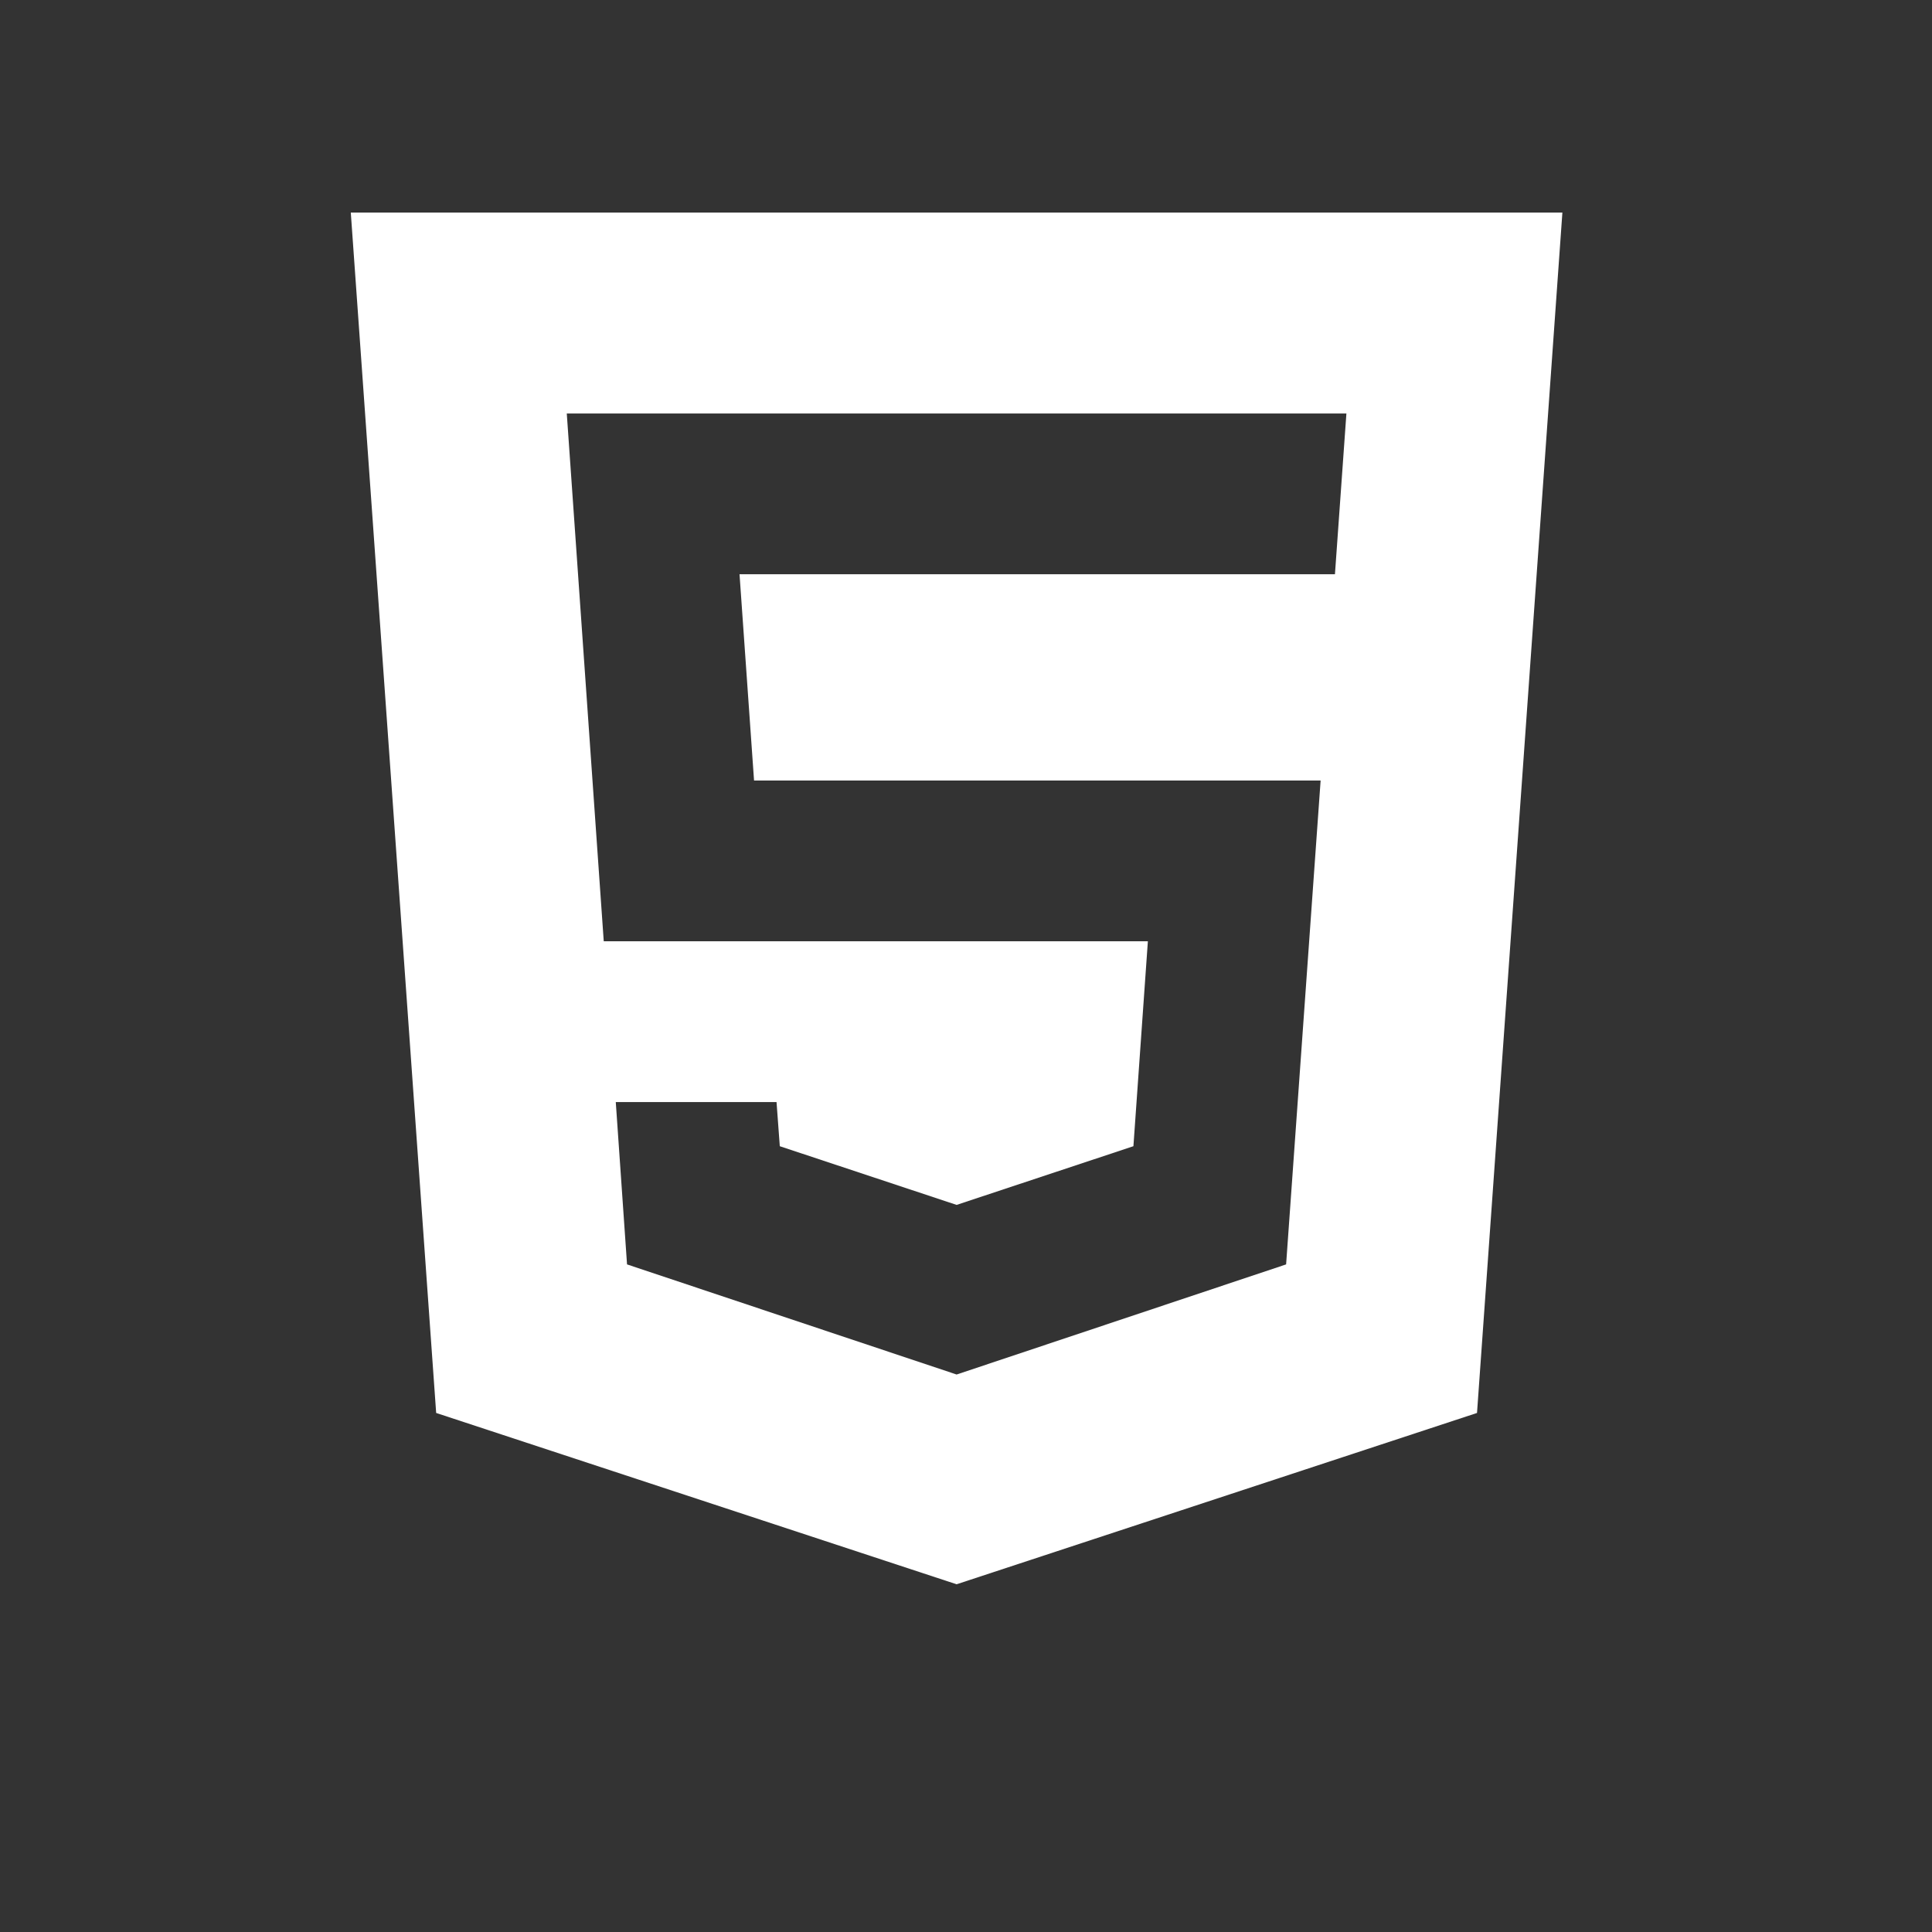 <svg width="58" height="58" viewBox="0 0 58 58" fill="none" xmlns="http://www.w3.org/2000/svg">
<rect x="0" y="0" width="58" height="58" fill="#333333" stroke="none"/>
<g clip-path="url(#clip0_1043_12158)">
<path d="M13.094 42.418L28.718 47.561L44.341 42.418L46.904 6.381H10.531L13.094 42.418ZM40.42 12.413L40.076 17.239H22.201L22.637 23.432H39.646L38.61 37.958L28.718 41.264L18.824 37.958L18.486 33.084H23.312L23.41 34.41L28.718 36.172L34.026 34.41L34.46 28.258H18.125L17.015 12.413H40.42Z" fill="white"/>
</g>
<defs>
<clipPath id="clip0_1043_12158">
<rect width="41.18" height="41.18" fill="white" transform="translate(8.119 6.381)"/>
</clipPath>
</defs>
</svg>
